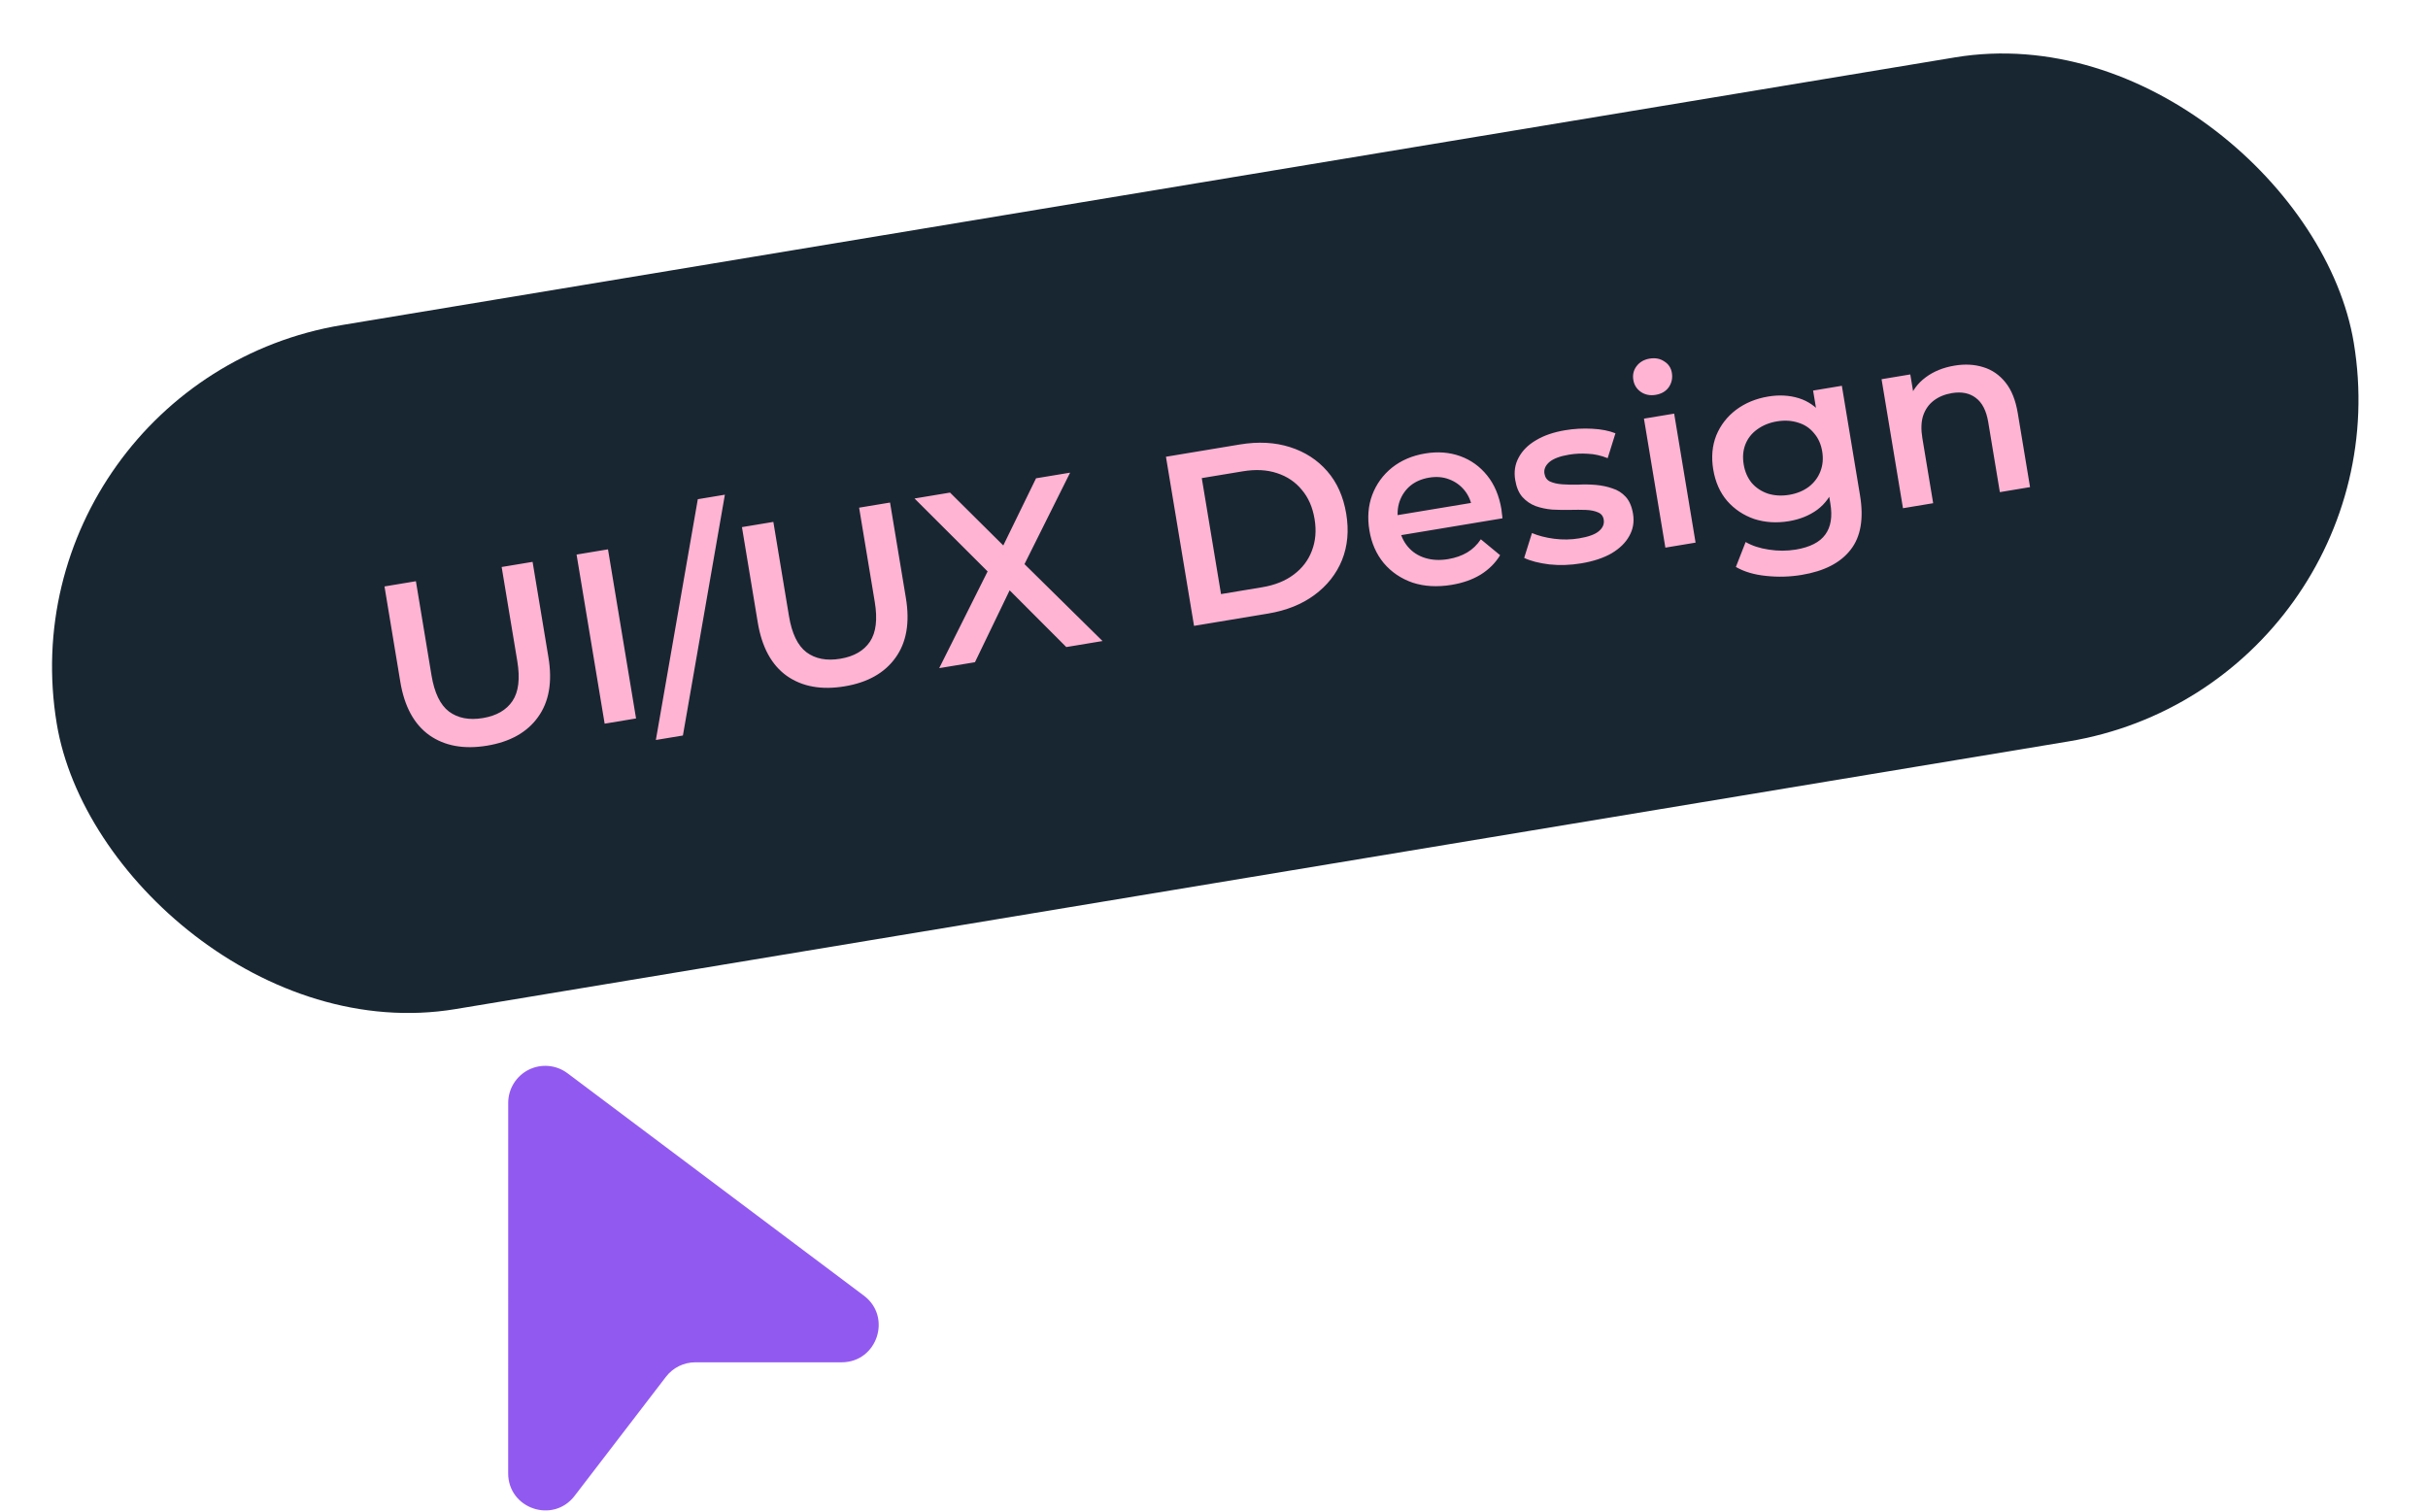 <svg width="122" height="76" viewBox="0 0 122 76" fill="none" xmlns="http://www.w3.org/2000/svg">
<rect y="19.186" width="116.996" height="34.845" rx="17.422" transform="rotate(-9.423 0 19.186)" fill="#182632"/>
<path d="M24.477 37.471C23.312 37.664 22.343 37.488 21.57 36.943C20.806 36.396 20.321 35.504 20.115 34.265L19.32 29.47L20.898 29.208L21.683 33.943C21.829 34.817 22.12 35.421 22.558 35.756C23.005 36.089 23.572 36.199 24.259 36.085C24.947 35.971 25.445 35.684 25.751 35.226C26.058 34.768 26.138 34.101 25.993 33.227L25.207 28.493L26.761 28.235L27.557 33.03C27.763 34.268 27.588 35.27 27.033 36.036C26.486 36.8 25.634 37.279 24.477 37.471ZM30.382 36.366L28.971 27.868L30.55 27.606L31.96 36.104L30.382 36.366ZM32.955 37.186L35.063 25.086L36.423 24.86L34.314 36.961L32.955 37.186ZM42.438 34.49C41.273 34.683 40.304 34.507 39.531 33.962C38.767 33.415 38.282 32.523 38.076 31.284L37.281 26.489L38.859 26.227L39.644 30.962C39.789 31.836 40.081 32.44 40.519 32.775C40.965 33.108 41.532 33.218 42.22 33.104C42.908 32.99 43.406 32.703 43.712 32.245C44.019 31.787 44.099 31.12 43.954 30.246L43.168 25.512L44.722 25.254L45.518 30.049C45.724 31.288 45.549 32.289 44.994 33.055C44.447 33.819 43.595 34.298 42.438 34.49ZM47.192 33.576L49.956 28.053L50.153 29.242L45.952 25.05L47.736 24.754L50.858 27.853L50.132 27.986L52.058 24.036L53.77 23.752L51.159 28.988L50.969 27.847L55.399 32.214L53.578 32.516L50.287 29.22L51.003 29.102L48.989 33.278L47.192 33.576ZM59.997 31.451L58.586 22.953L62.301 22.336C63.224 22.183 64.063 22.227 64.818 22.468C65.573 22.708 66.197 23.112 66.69 23.679C67.184 24.245 67.501 24.958 67.644 25.816C67.785 26.666 67.714 27.442 67.432 28.146C67.148 28.842 66.688 29.426 66.051 29.897C65.414 30.369 64.634 30.681 63.712 30.834L59.997 31.451ZM61.353 29.854L63.417 29.511C64.056 29.405 64.587 29.192 65.008 28.873C65.437 28.552 65.74 28.152 65.919 27.674C66.105 27.194 66.15 26.662 66.053 26.08C65.955 25.489 65.741 25 65.411 24.614C65.088 24.219 64.671 23.939 64.161 23.774C63.66 23.608 63.089 23.578 62.45 23.684L60.386 24.026L61.353 29.854ZM72.942 29.39C72.222 29.509 71.567 29.472 70.978 29.279C70.395 29.076 69.912 28.749 69.53 28.297C69.155 27.843 68.915 27.297 68.809 26.658C68.701 26.01 68.748 25.416 68.949 24.875C69.157 24.325 69.489 23.867 69.944 23.5C70.406 23.133 70.962 22.895 71.609 22.788C72.24 22.683 72.826 22.727 73.365 22.92C73.904 23.113 74.357 23.437 74.724 23.892C75.091 24.347 75.33 24.914 75.443 25.594C75.454 25.659 75.462 25.732 75.467 25.815C75.481 25.896 75.489 25.973 75.493 26.047L70.091 26.944L69.924 25.936L74.525 25.173L73.982 25.587C73.929 25.213 73.797 24.898 73.588 24.642C73.38 24.386 73.12 24.2 72.81 24.085C72.508 23.969 72.175 23.941 71.811 24.002C71.438 24.063 71.124 24.199 70.868 24.407C70.619 24.615 70.438 24.878 70.325 25.196C70.218 25.505 70.197 25.854 70.261 26.242L70.302 26.485C70.366 26.873 70.512 27.203 70.74 27.472C70.968 27.742 71.257 27.931 71.608 28.039C71.958 28.148 72.344 28.167 72.765 28.097C73.129 28.036 73.447 27.925 73.72 27.764C73.992 27.602 74.222 27.381 74.408 27.101L75.377 27.9C75.142 28.289 74.817 28.613 74.403 28.873C73.995 29.123 73.508 29.296 72.942 29.39ZM79.45 28.31C78.907 28.4 78.374 28.418 77.85 28.363C77.332 28.299 76.91 28.191 76.585 28.037L76.977 26.787C77.299 26.924 77.672 27.02 78.097 27.075C78.522 27.129 78.937 27.122 79.341 27.055C79.819 26.976 80.152 26.854 80.341 26.69C80.538 26.524 80.618 26.332 80.582 26.113C80.553 25.935 80.458 25.814 80.297 25.749C80.135 25.676 79.933 25.635 79.69 25.625C79.448 25.616 79.177 25.615 78.879 25.623C78.589 25.629 78.293 25.624 77.991 25.608C77.696 25.582 77.42 25.524 77.164 25.433C76.906 25.335 76.686 25.184 76.502 24.982C76.319 24.779 76.197 24.492 76.135 24.12C76.066 23.707 76.124 23.331 76.309 22.993C76.493 22.646 76.782 22.357 77.176 22.125C77.577 21.884 78.068 21.715 78.651 21.619C79.088 21.546 79.537 21.521 79.999 21.545C80.46 21.568 80.851 21.645 81.172 21.774L80.781 23.024C80.442 22.889 80.11 22.815 79.783 22.803C79.464 22.781 79.15 22.796 78.843 22.847C78.381 22.923 78.049 23.049 77.845 23.224C77.649 23.398 77.569 23.59 77.604 23.801C77.636 23.995 77.733 24.129 77.895 24.202C78.057 24.275 78.26 24.32 78.504 24.338C78.748 24.355 79.015 24.361 79.305 24.354C79.602 24.338 79.897 24.343 80.193 24.369C80.488 24.395 80.764 24.453 81.02 24.544C81.283 24.625 81.506 24.767 81.69 24.969C81.873 25.171 81.995 25.455 82.055 25.819C82.122 26.224 82.059 26.596 81.866 26.936C81.681 27.274 81.384 27.564 80.975 27.807C80.565 28.041 80.057 28.209 79.45 28.31ZM83.68 27.52L82.604 21.037L84.122 20.786L85.198 27.268L83.68 27.52ZM83.192 19.842C82.909 19.889 82.659 19.839 82.444 19.692C82.236 19.544 82.111 19.344 82.07 19.093C82.027 18.834 82.08 18.605 82.23 18.405C82.386 18.196 82.606 18.068 82.89 18.021C83.173 17.974 83.418 18.021 83.624 18.161C83.837 18.292 83.964 18.483 84.006 18.734C84.05 19.001 83.999 19.243 83.852 19.458C83.703 19.666 83.483 19.794 83.192 19.842ZM90.532 28.89C89.933 28.99 89.333 29.006 88.732 28.94C88.14 28.88 87.637 28.73 87.223 28.491L87.713 27.238C88.036 27.425 88.422 27.552 88.874 27.619C89.335 27.692 89.789 27.691 90.234 27.618C90.946 27.499 91.441 27.247 91.717 26.86C91.995 26.481 92.08 25.964 91.971 25.308L91.78 24.155L91.657 22.666L91.365 21.205L91.103 19.627L92.548 19.387L93.46 24.887C93.655 26.06 93.499 26.972 92.991 27.622C92.485 28.279 91.665 28.702 90.532 28.89ZM89.885 26.191C89.27 26.293 88.69 26.256 88.145 26.081C87.607 25.895 87.153 25.592 86.784 25.171C86.423 24.749 86.19 24.222 86.085 23.591C85.982 22.968 86.033 22.398 86.238 21.881C86.451 21.364 86.784 20.934 87.234 20.593C87.693 20.251 88.23 20.029 88.845 19.927C89.395 19.835 89.907 19.863 90.381 20.009C90.854 20.155 91.258 20.437 91.594 20.855C91.938 21.272 92.169 21.841 92.289 22.561C92.408 23.282 92.373 23.898 92.184 24.412C92.002 24.917 91.711 25.318 91.311 25.617C90.911 25.909 90.435 26.1 89.885 26.191ZM89.902 24.866C90.282 24.803 90.609 24.669 90.883 24.466C91.156 24.255 91.35 23.998 91.467 23.696C91.59 23.384 91.621 23.046 91.56 22.682C91.5 22.318 91.362 22.012 91.146 21.765C90.937 21.509 90.671 21.333 90.347 21.237C90.022 21.133 89.67 21.112 89.289 21.175C88.909 21.238 88.578 21.372 88.296 21.577C88.02 21.773 87.821 22.026 87.698 22.338C87.582 22.64 87.554 22.973 87.615 23.337C87.675 23.701 87.81 24.011 88.019 24.268C88.234 24.515 88.505 24.694 88.832 24.806C89.165 24.909 89.522 24.929 89.902 24.866ZM98.209 18.373C98.727 18.287 99.205 18.311 99.643 18.447C100.09 18.58 100.465 18.838 100.77 19.22C101.073 19.594 101.279 20.109 101.388 20.764L102.004 24.479L100.487 24.731L99.903 21.21C99.807 20.636 99.598 20.23 99.276 19.992C98.962 19.753 98.562 19.674 98.077 19.754C97.721 19.814 97.417 19.939 97.166 20.13C96.915 20.321 96.737 20.576 96.631 20.892C96.533 21.2 96.52 21.572 96.592 22.009L97.136 25.287L95.619 25.539L94.543 19.056L95.987 18.816L96.278 20.564L95.934 20.073C96.092 19.622 96.368 19.252 96.76 18.962C97.16 18.663 97.643 18.467 98.209 18.373Z" fill="#FFB4D3"/>
<path d="M25.536 55.422C25.536 55.077 25.632 54.738 25.814 54.444C25.996 54.149 26.256 53.912 26.565 53.757C26.875 53.602 27.221 53.537 27.565 53.568C27.909 53.599 28.238 53.725 28.515 53.933L43.406 65.108C44.836 66.18 44.076 68.459 42.289 68.459H34.94C34.655 68.459 34.373 68.524 34.117 68.65C33.861 68.776 33.638 68.959 33.464 69.185L28.872 75.171C27.791 76.582 25.534 75.817 25.534 74.037L25.536 55.422Z" fill="#9259F1"/>
</svg>
